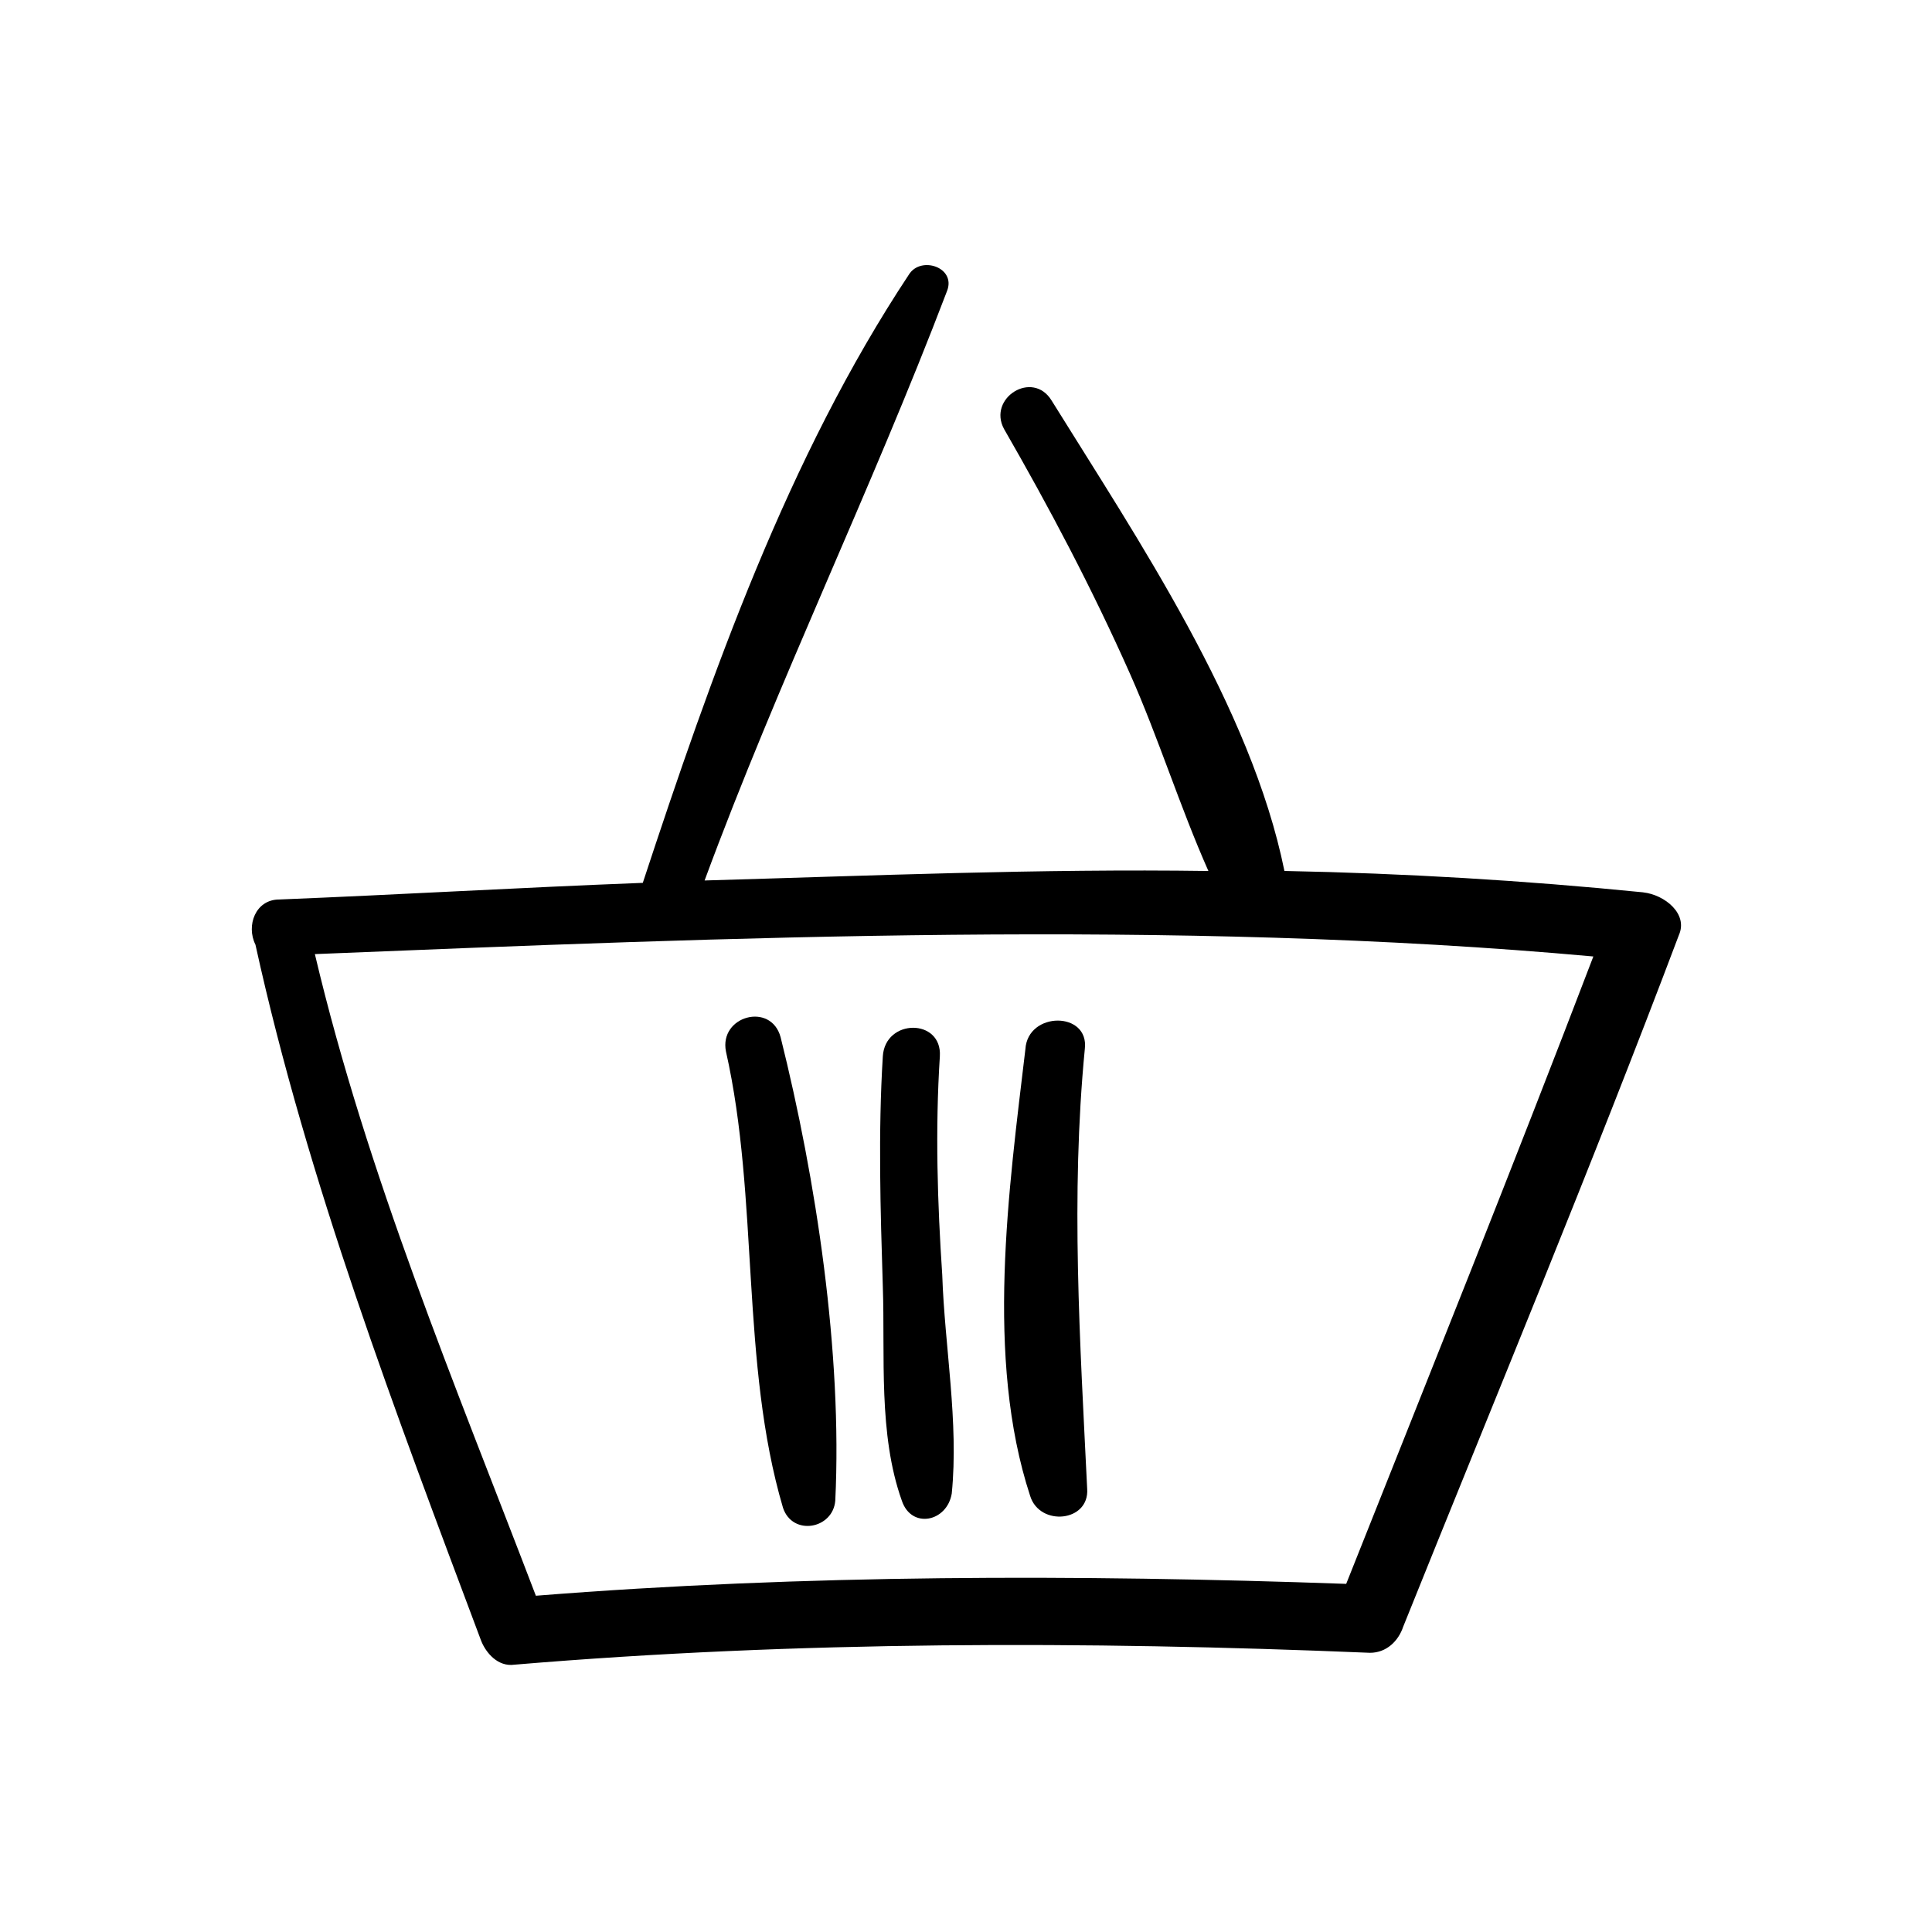 <?xml version="1.0" encoding="UTF-8"?>
<!-- Uploaded to: SVG Repo, www.svgrepo.com, Generator: SVG Repo Mixer Tools -->
<svg fill="#000000" width="800px" height="800px" version="1.1" viewBox="144 144 512 512" xmlns="http://www.w3.org/2000/svg">
 <g>
  <path d="m579.48 380.48c-31.488-3.148-62.977-5.039-95.094-5.668-8.816-43.453-39.047-88.168-61.715-124.69-5.039-8.188-17.004-0.629-12.594 7.559 11.965 20.781 23.301 42.195 33.379 64.867 7.559 17.004 13.227 35.266 20.781 52.27-44.719-0.633-89.43 1.254-133.51 2.516 19.52-52.902 44.082-103.28 64.234-156.18 2.519-6.297-6.926-9.445-10.078-4.41-32.117 48.492-52.27 105.8-70.535 161.22-32.746 1.258-64.867 3.148-96.355 4.41-6.297 0-8.816 6.926-6.297 11.965 13.855 62.977 37.156 124.06 59.828 184.52 1.258 3.148 4.41 6.926 8.816 6.297 74.941-6.297 151.14-6.297 226.71-3.148 4.41 0 7.559-3.148 8.816-6.926 24.562-61.086 49.75-121.54 73.051-183.26 2.523-5.664-3.773-10.703-9.441-11.332zm-78.719 183.26c-71.164-2.519-143.59-2.519-214.75 3.148-21.41-56.047-44.715-111.47-58.566-170.04 108.95-4.41 227.97-9.445 338.81 0.629-21.414 56.047-43.457 110.84-65.496 166.26z"/>
  <path d="m336.39 422.67c8.816 39.047 3.777 82.5 15.113 120.91 2.519 7.559 13.227 5.668 13.855-1.891 1.891-39.047-5.039-85.02-14.484-122.8-2.516-9.445-16.371-5.668-14.484 3.781z"/>
  <path d="m393.07 423.93c0.629-10.078-14.484-10.078-15.113 0-1.258 20.152-0.629 40.934 0 61.086 0.629 18.262-1.258 39.047 5.039 56.68 2.519 7.559 11.965 5.668 13.227-1.891 1.891-18.895-1.891-39.047-2.519-57.938-1.262-18.891-1.891-38.414-0.633-57.938z"/>
  <path d="m417 540.43c2.519 8.188 15.742 6.926 15.113-1.891-1.891-39.047-4.41-77.461-0.629-116.51 1.258-10.078-15.113-10.078-15.742 0-4.41 37.16-10.711 81.875 1.258 118.4z"/>
 </g>
</svg>